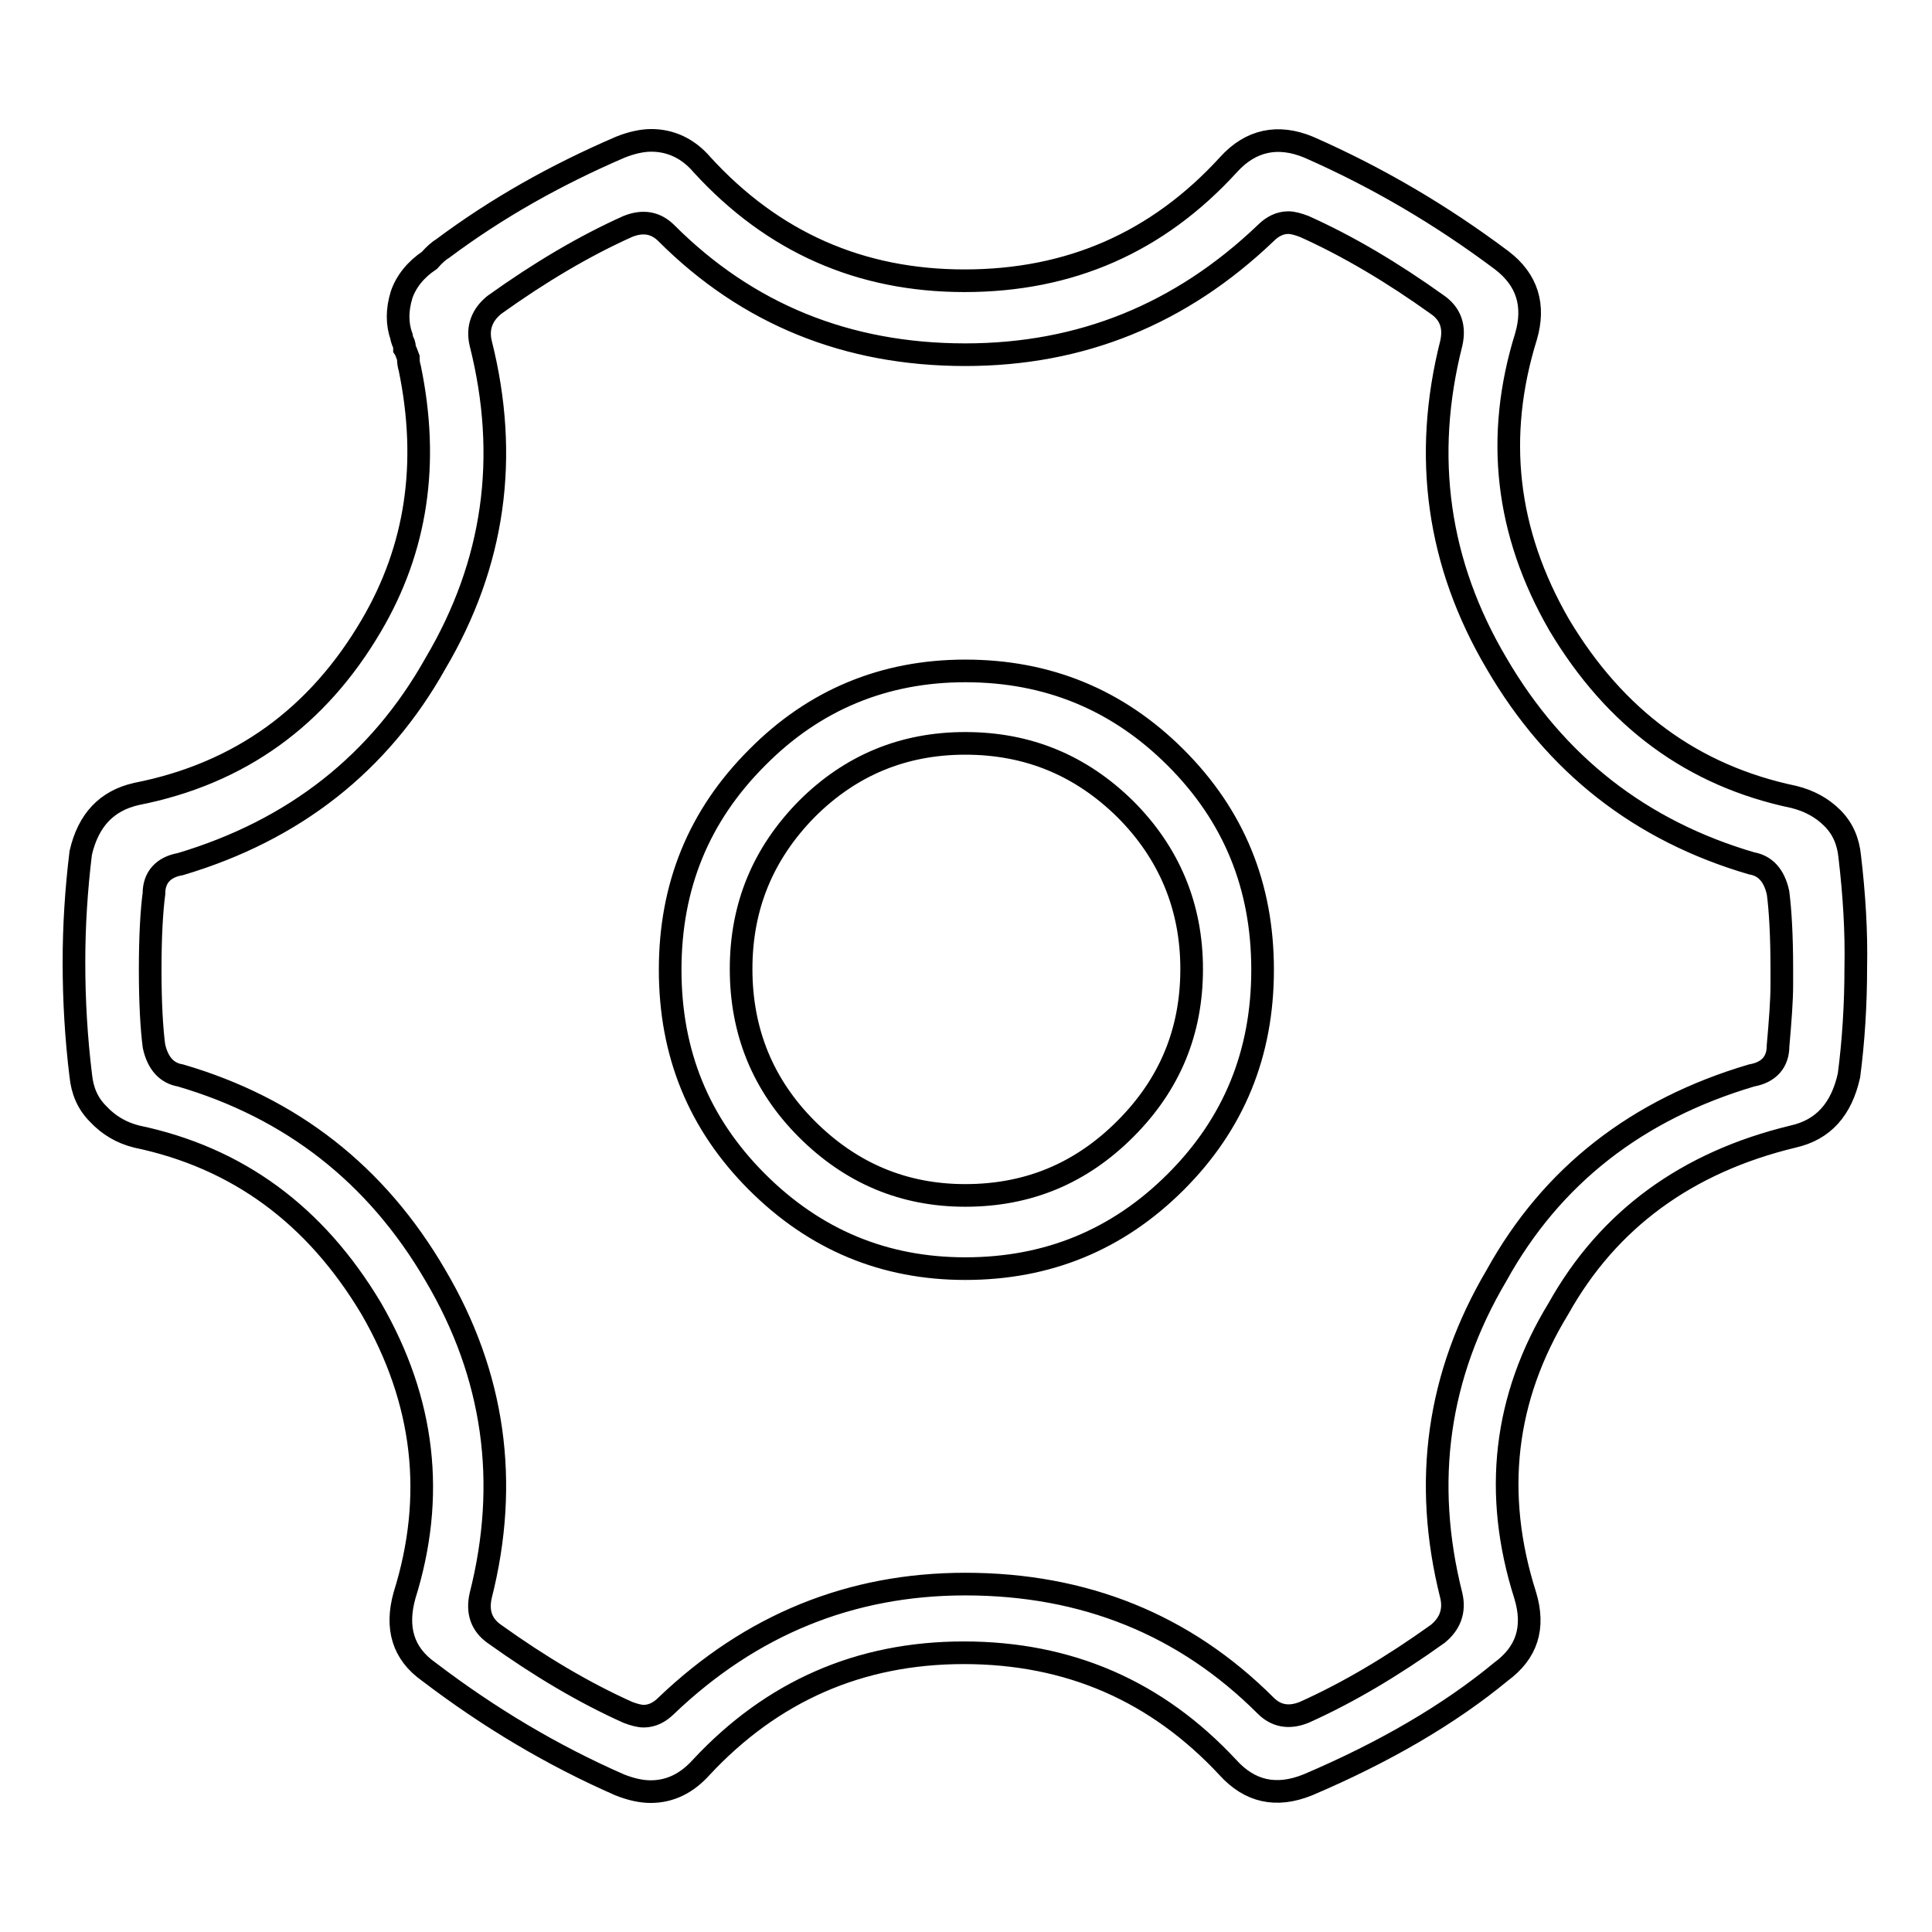 <?xml version="1.0" encoding="utf-8"?>
<!-- Svg Vector Icons : http://www.onlinewebfonts.com/icon -->
<!DOCTYPE svg PUBLIC "-//W3C//DTD SVG 1.1//EN" "http://www.w3.org/Graphics/SVG/1.1/DTD/svg11.dtd">
<svg version="1.1" xmlns="http://www.w3.org/2000/svg" xmlns:xlink="http://www.w3.org/1999/xlink" x="0px" y="0px" viewBox="0 0 256 256" enable-background="new 0 0 256 256" xml:space="preserve">
<g> <path stroke-width="3" fill-opacity="0" stroke="#000000"  d="M127.9,88.9c-10.7,0-20,3.8-27.6,11.5c-7.7,7.7-11.5,17-11.5,28.1c0,11.1,3.8,20.4,11.5,28.1 c7.7,7.7,16.9,11.5,27.6,11.5c10.9,0,20.2-3.8,27.9-11.5c7.7-7.7,11.5-17,11.5-28.1c0-11.1-3.8-20.4-11.5-28.1 C148.1,92.7,138.8,88.9,127.9,88.9L127.9,88.9z M127.9,158.4c-8.1,0-15.1-2.9-21-8.8c-5.8-5.8-8.7-12.9-8.7-21.2s2.9-15.3,8.7-21.2 c5.8-5.8,12.8-8.7,21-8.7c8.3,0,15.3,2.9,21.2,8.7c5.8,5.8,8.8,12.9,8.8,21.2s-2.9,15.3-8.8,21.2 C143.2,155.5,136.2,158.4,127.9,158.4L127.9,158.4z M245.1,113.5c-0.2-2-0.9-3.7-2.3-5.1c-1.4-1.4-3.1-2.3-5.1-2.8 c-13.4-2.8-23.7-10.4-31.1-22.8c-7.1-12.3-8.5-25-4.4-38.2c1.2-4.1,0.2-7.5-3.2-10.1c-8-6-16.5-11-25.6-15 c-4.1-1.7-7.7-0.9-10.6,2.3c-9.4,10.3-21,15.4-35,15.4c-13.8,0-25.4-5.1-34.8-15.4c-1.8-2.1-4.1-3.2-6.7-3.2 c-1.2,0-2.6,0.3-4.1,0.9c-8.6,3.7-16.4,8.1-23.5,13.4c-0.5,0.3-1.1,0.8-1.8,1.6c-1.8,1.2-3.1,2.8-3.7,4.6c-0.6,2-0.6,3.8,0,5.5 c0,0.2,0.1,0.4,0.2,0.7c0.2,0.3,0.2,0.6,0.2,0.9c0.2,0.3,0.3,0.7,0.5,1.2c0,0.6,0.1,1.1,0.2,1.4c2.6,12.6,0.9,23.9-5.1,34.1 c-7.1,12.1-17.4,19.6-31.1,22.3c-4,0.9-6.4,3.5-7.4,7.8c-0.6,4.9-0.9,9.7-0.9,14.5c0,5.1,0.3,10.1,0.9,15c0.2,2,0.9,3.7,2.3,5.1 c1.4,1.5,3.1,2.5,5.1,3c13.4,2.8,23.7,10.4,31.1,22.8c7.1,12.3,8.5,24.9,4.4,38c-1.2,4.3-0.2,7.7,3.2,10.1c8,6.1,16.4,11.1,25.3,15 c1.5,0.6,2.9,0.9,4.1,0.9c2.6,0,4.8-1.1,6.7-3.2c9.4-10.1,21-15.2,34.8-15.2c14,0,25.6,5.1,35,15.2c2.9,3.2,6.4,4,10.6,2.3 c10.1-4.3,18.7-9.3,25.6-15c3.4-2.5,4.5-5.8,3.2-10.1c-4.3-13.5-2.8-26.2,4.4-38c6.6-11.8,17-19.4,31.1-22.8c4-0.9,6.4-3.6,7.4-8.1 c0.6-4.6,0.9-9.4,0.9-14.3C246,123.5,245.7,118.6,245.1,113.5L245.1,113.5z M235.6,138.6c0,2.1-1.2,3.5-3.5,3.9 c-15.2,4.5-26.5,13.3-33.8,26.5c-7.8,13.2-9.8,27.3-6,42.4c0.5,2.1-0.2,3.8-1.8,5.1c-6,4.3-11.9,7.8-17.7,10.4 c-2,0.8-3.7,0.5-5.1-0.9c-10.7-10.7-24-16.1-39.8-16.1c-15.2,0-28.4,5.4-39.6,16.1c-0.9,0.9-1.9,1.4-3,1.4c-0.6,0-1.3-0.2-2.1-0.5 c-5.8-2.6-11.7-6.1-17.7-10.4c-1.7-1.2-2.3-2.9-1.8-5.1c3.8-15,1.8-29.2-6-42.4c-7.8-13.4-19.1-22.2-33.8-26.5 c-1.8-0.3-3-1.6-3.5-3.9c-0.3-2.3-0.5-5.7-0.5-10.1c0-4.5,0.2-7.8,0.5-10.1c0-2.1,1.2-3.5,3.5-3.9C39,110,50.3,101.1,57.7,87.9 c7.8-13.2,9.8-27.3,6-42.4c-0.5-2.1,0.2-3.8,1.8-5.1c6-4.3,11.9-7.8,17.7-10.4c2-0.8,3.7-0.5,5.1,0.9 c10.7,10.7,23.9,16.1,39.6,16.1c15.4,0,28.6-5.4,39.8-16.1c0.9-0.9,1.9-1.4,3-1.4c0.6,0,1.3,0.2,2.1,0.5 c5.8,2.6,11.7,6.1,17.7,10.4c1.7,1.2,2.3,2.9,1.8,5.1c-3.8,15-1.8,29.2,6,42.4c7.8,13.4,19.1,22.2,33.8,26.5c1.8,0.3,3,1.6,3.5,3.9 c0.3,2.3,0.5,5.7,0.5,10.1c0,0.6,0,1.3,0,2.1C236.1,132.5,235.9,135.2,235.6,138.6L235.6,138.6z"/></g>
</svg>